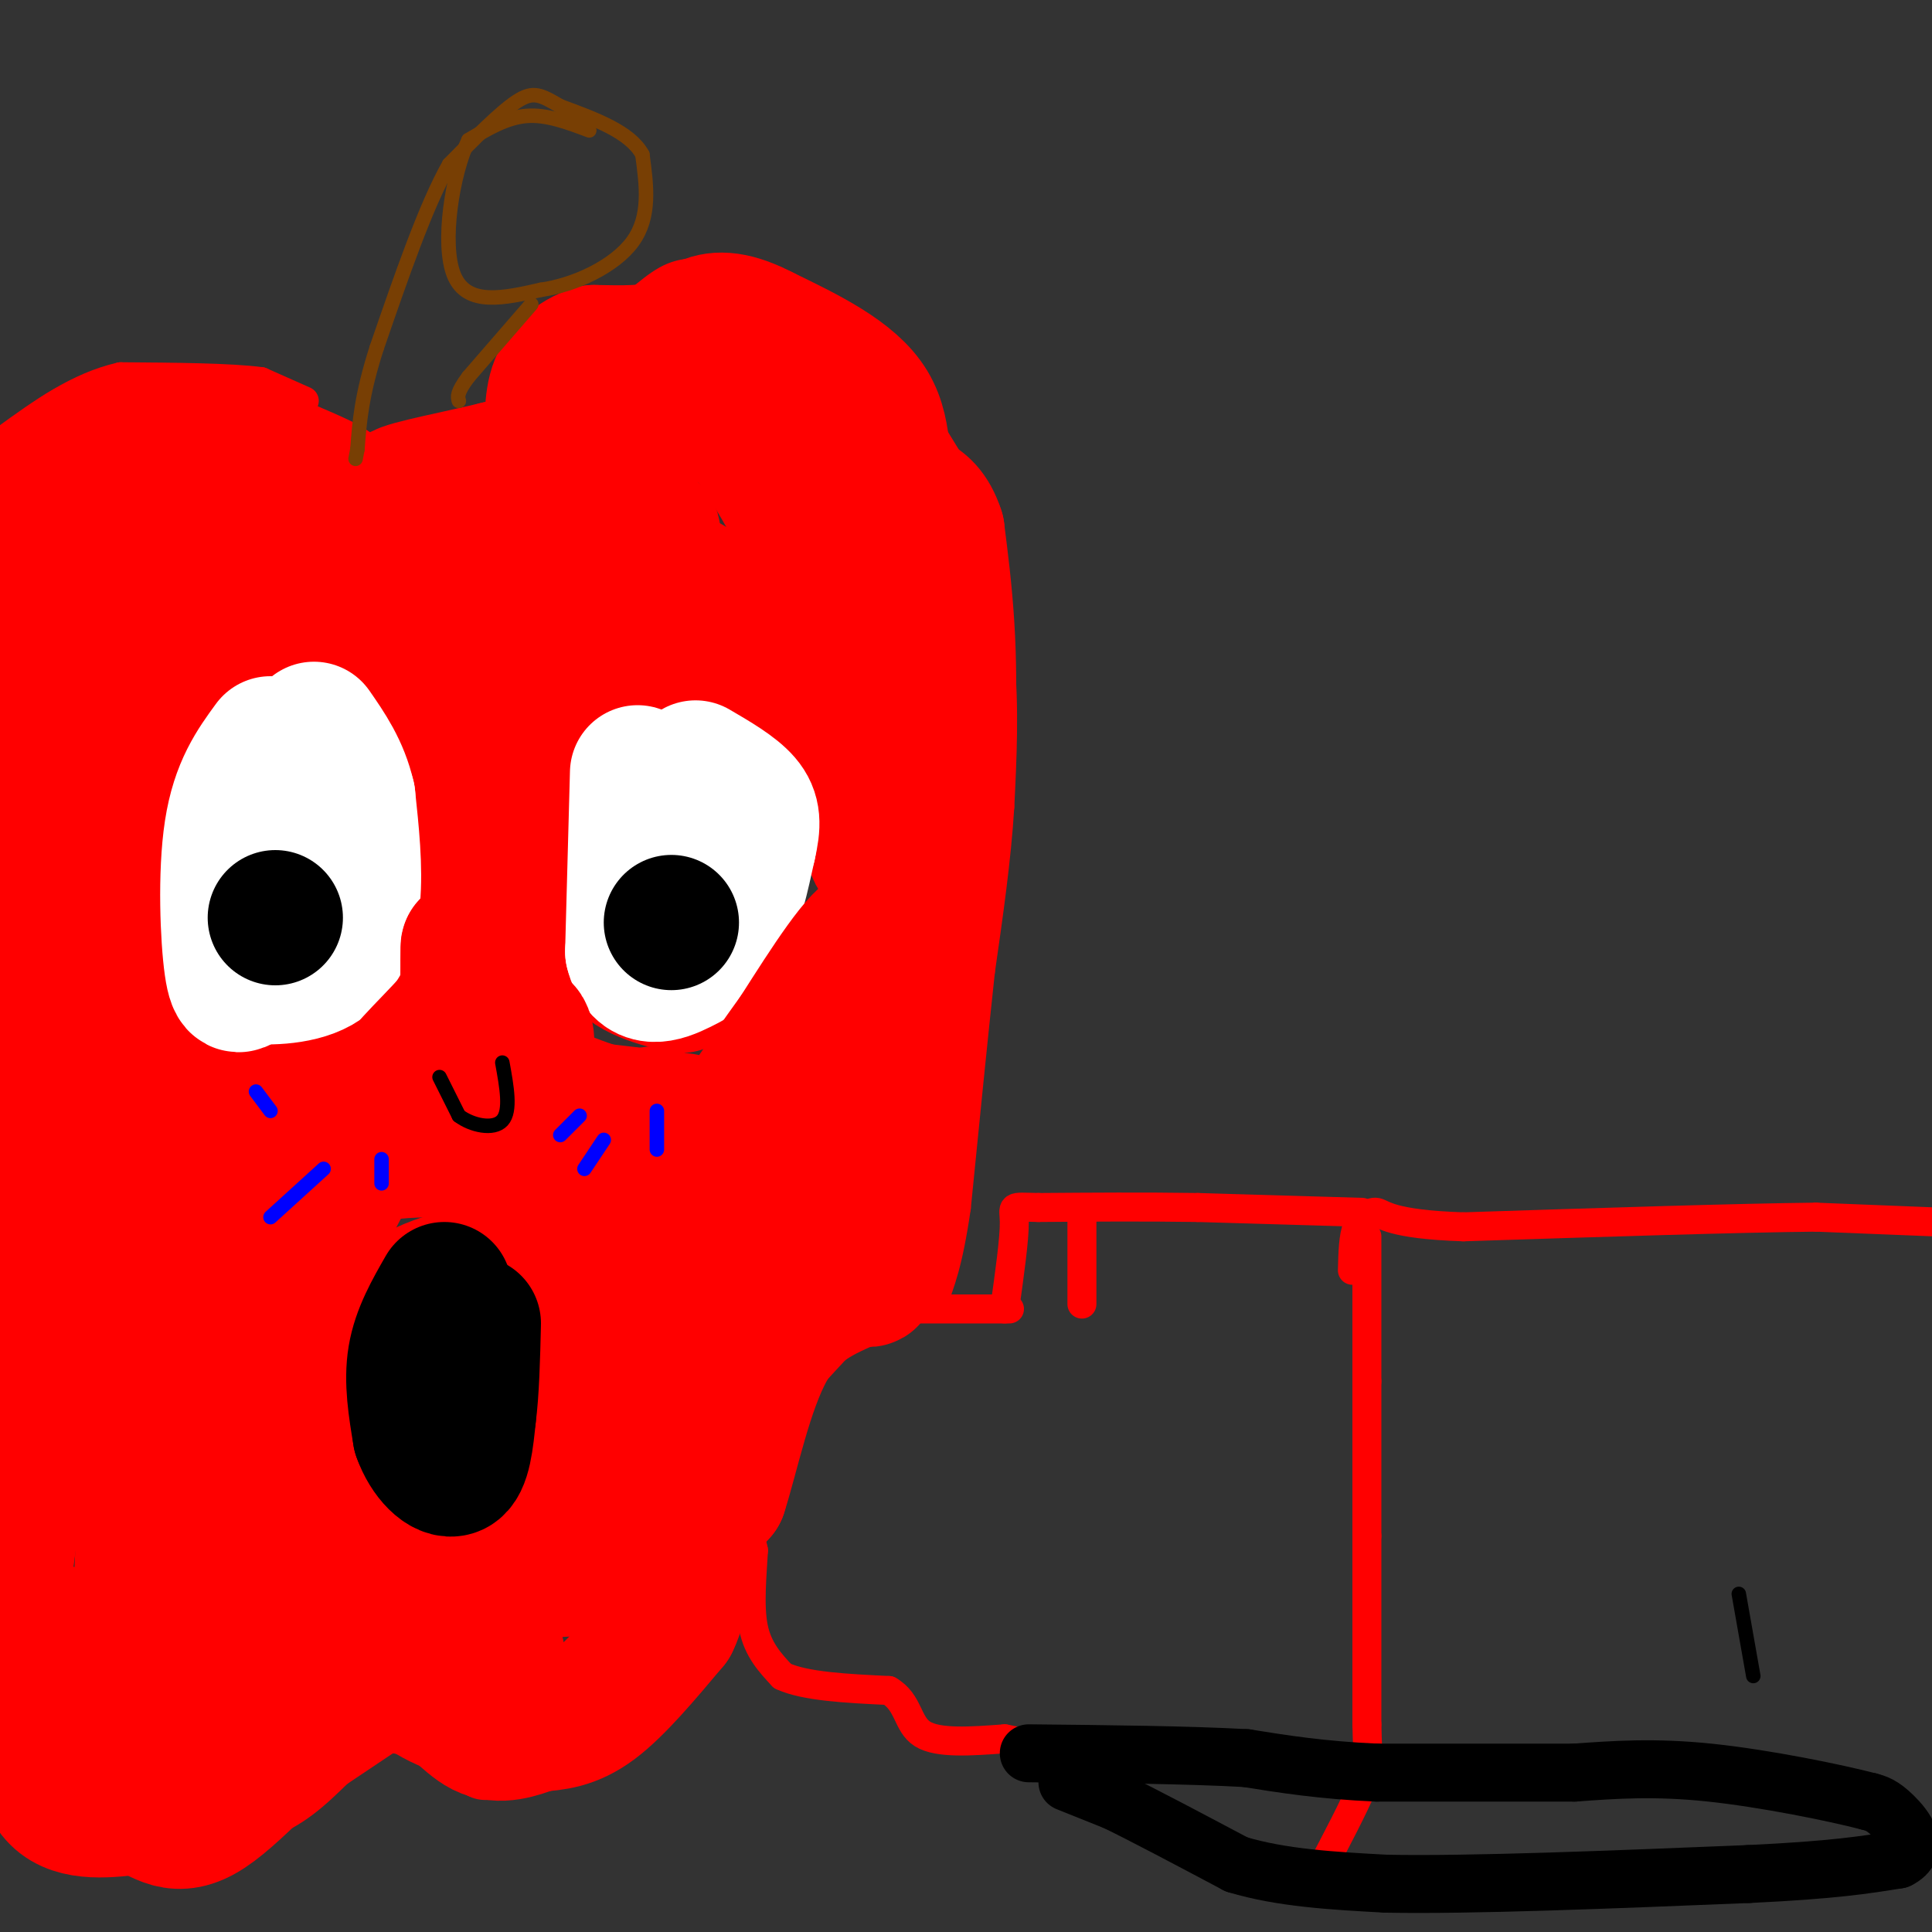<svg viewBox='0 0 400 400' version='1.1' xmlns='http://www.w3.org/2000/svg' xmlns:xlink='http://www.w3.org/1999/xlink'><rect x="0" y="0" width="400" height="400" fill="#333333" stroke="none"/><g fill='none' stroke='#ff0000' stroke-width='6' stroke-linecap='round' stroke-linejoin='round'><path d='M401,253c0.000,0.000 -25.000,-1.000 -25,-1'/><path d='M376,252c-16.333,0.167 -44.667,1.083 -73,2'/><path d='M303,254c-15.178,-0.489 -16.622,-2.711 -18,-3c-1.378,-0.289 -2.689,1.356 -4,3'/><path d='M281,254c-0.833,2.000 -0.917,5.500 -1,9'/><path d='M282,251c0.000,0.000 -34.000,-1.000 -34,-1'/><path d='M248,250c-11.167,-0.167 -22.083,-0.083 -33,0'/><path d='M215,250c-6.156,-0.133 -5.044,-0.467 -5,3c0.044,3.467 -0.978,10.733 -2,18'/><path d='M224,251c0.000,0.000 0.000,19.000 0,19'/><path d='M209,271c0.000,0.000 -23.000,0.000 -23,0'/><path d='M186,271c-4.511,-0.222 -4.289,-0.778 -7,2c-2.711,2.778 -8.356,8.889 -14,15'/><path d='M165,288c-4.178,6.467 -7.622,15.133 -9,21c-1.378,5.867 -0.689,8.933 0,12'/><path d='M156,321c-0.267,4.978 -0.933,11.422 0,16c0.933,4.578 3.467,7.289 6,10'/><path d='M162,347c4.667,2.167 13.333,2.583 22,3'/><path d='M184,350c4.222,2.422 3.778,6.978 7,9c3.222,2.022 10.111,1.511 17,1'/><path d='M208,360c4.833,0.833 8.417,2.417 12,4'/><path d='M283,256c0.000,0.000 0.000,30.000 0,30'/><path d='M283,286c0.000,10.333 0.000,21.167 0,32'/><path d='M283,318c0.000,11.833 0.000,25.417 0,39'/><path d='M283,357c0.178,8.156 0.622,9.044 -1,13c-1.622,3.956 -5.311,10.978 -9,18'/><path d='M273,388c-1.500,3.167 -0.750,2.083 0,1'/><path d='M63,83c0.000,0.000 -9.000,-4.000 -9,-4'/><path d='M54,79c-6.333,-0.833 -17.667,-0.917 -29,-1'/><path d='M25,78c-8.833,2.000 -16.417,7.500 -24,13'/><path d='M115,69c0.000,0.000 11.000,-2.000 11,-2'/><path d='M126,67c3.933,-2.267 8.267,-6.933 12,-9c3.733,-2.067 6.867,-1.533 10,-1'/><path d='M148,57c5.167,1.500 13.083,5.750 21,10'/><path d='M169,67c4.167,2.500 4.083,3.750 4,5'/><path d='M173,72c2.167,1.167 5.583,1.583 9,2'/><path d='M182,74c4.667,5.167 11.833,17.083 19,29'/><path d='M201,103c4.167,10.333 5.083,21.667 6,33'/><path d='M207,136c1.000,10.667 0.500,20.833 0,31'/><path d='M207,167c-0.667,10.833 -2.333,22.417 -4,34'/><path d='M203,201c-1.500,13.833 -3.250,31.417 -5,49'/><path d='M198,250c-1.667,11.500 -3.333,15.750 -5,20'/><path d='M-1,370c0.000,0.000 9.000,6.000 9,6'/><path d='M8,376c2.511,1.822 4.289,3.378 8,4c3.711,0.622 9.356,0.311 15,0'/><path d='M31,380c6.733,0.044 16.067,0.156 23,-2c6.933,-2.156 11.467,-6.578 16,-11'/><path d='M70,367c6.167,-4.167 13.583,-9.083 21,-14'/><path d='M91,353c3.222,-0.489 0.778,5.289 1,9c0.222,3.711 3.111,5.356 6,7'/><path d='M98,369c2.000,1.167 4.000,0.583 6,0'/></g>
<g fill='none' stroke='#cccccc' stroke-width='6' stroke-linecap='round' stroke-linejoin='round'><path d='M54,163c0.000,0.000 -1.000,0.000 -1,0'/></g>
<g fill='none' stroke='#ff0000' stroke-width='6' stroke-linecap='round' stroke-linejoin='round'><path d='M57,97c0.000,0.000 -17.000,-10.000 -17,-10'/><path d='M40,87c-5.833,-1.833 -11.917,-1.417 -18,-1'/></g>
<g fill='none' stroke='#ff0000' stroke-width='28' stroke-linecap='round' stroke-linejoin='round'><path d='M84,171c2.012,-9.667 4.024,-19.333 1,-31c-3.024,-11.667 -11.083,-25.333 -14,-32c-2.917,-6.667 -0.690,-6.333 -4,-8c-3.310,-1.667 -12.155,-5.333 -21,-9'/><path d='M46,91c-7.333,-1.500 -15.167,-0.750 -23,0'/><path d='M23,91c-6.156,1.378 -10.044,4.822 -13,10c-2.956,5.178 -4.978,12.089 -7,19'/><path d='M3,120c-2.167,7.000 -4.083,15.000 -6,23'/><path d='M0,225c2.333,-37.417 4.667,-74.833 4,-78c-0.667,-3.167 -4.333,27.917 -8,59'/><path d='M7,173c9.933,-29.133 19.867,-58.267 17,-60c-2.867,-1.733 -18.533,23.933 -24,34c-5.467,10.067 -0.733,4.533 4,-1'/><path d='M4,146c7.050,-4.998 22.676,-16.994 30,-21c7.324,-4.006 6.344,-0.022 0,6c-6.344,6.022 -18.054,14.083 -12,16c6.054,1.917 29.873,-2.309 37,-2c7.127,0.309 -2.436,5.155 -12,10'/><path d='M47,155c-5.411,3.264 -12.939,6.424 -5,5c7.939,-1.424 31.344,-7.433 34,-5c2.656,2.433 -15.439,13.309 -20,16c-4.561,2.691 4.411,-2.803 6,-1c1.589,1.803 -4.206,10.901 -10,20'/><path d='M52,190c-6.400,11.815 -17.400,31.354 -12,27c5.400,-4.354 27.200,-32.600 32,-34c4.800,-1.400 -7.400,24.046 -9,31c-1.600,6.954 7.400,-4.585 11,-11c3.600,-6.415 1.800,-7.708 0,-9'/><path d='M74,194c-12.580,0.175 -44.032,5.111 -48,4c-3.968,-1.111 19.546,-8.270 32,-14c12.454,-5.730 13.847,-10.031 16,-14c2.153,-3.969 5.066,-7.605 -4,-1c-9.066,6.605 -30.110,23.451 -40,31c-9.890,7.549 -8.624,5.802 1,-9c9.624,-14.802 27.607,-42.658 34,-54c6.393,-11.342 1.197,-6.171 -4,-1'/><path d='M61,136c-3.509,1.830 -10.280,6.905 -23,25c-12.720,18.095 -31.389,49.211 -27,46c4.389,-3.211 31.836,-40.747 48,-62c16.164,-21.253 21.044,-26.222 14,-26c-7.044,0.222 -26.013,5.635 -33,7c-6.987,1.365 -1.994,-1.317 3,-4'/><path d='M43,122c2.002,-1.968 5.506,-4.888 6,-8c0.494,-3.112 -2.021,-6.415 -6,-6c-3.979,0.415 -9.423,4.547 -17,20c-7.577,15.453 -17.289,42.226 -27,69'/><path d='M-1,197c-5.333,13.500 -5.167,12.750 -5,12'/><path d='M1,248c14.101,-34.625 28.202,-69.250 29,-70c0.798,-0.750 -11.708,32.375 -18,58c-6.292,25.625 -6.369,43.750 -6,39c0.369,-4.750 1.185,-32.375 2,-60'/><path d='M8,215c-1.333,10.833 -5.667,67.917 -10,125'/><path d='M0,325c3.667,-24.333 7.333,-48.667 7,-45c-0.333,3.667 -4.667,35.333 -9,67'/><path d='M-1,357c2.667,-1.622 5.333,-3.244 7,0c1.667,3.244 2.333,11.356 6,15c3.667,3.644 10.333,2.822 17,2'/><path d='M29,374c4.548,1.810 7.417,5.333 14,1c6.583,-4.333 16.881,-16.524 25,-22c8.119,-5.476 14.060,-4.238 20,-3'/><path d='M88,350c5.289,1.356 8.511,6.244 12,8c3.489,1.756 7.244,0.378 11,-1'/><path d='M111,357c3.667,-0.289 7.333,-0.511 12,-4c4.667,-3.489 10.333,-10.244 16,-17'/><path d='M139,336c2.844,-5.711 1.956,-11.489 3,-16c1.044,-4.511 4.022,-7.756 7,-11'/><path d='M149,309c2.511,-7.756 5.289,-21.644 10,-30c4.711,-8.356 11.356,-11.178 18,-14'/><path d='M177,265c3.378,-1.333 2.822,2.333 4,-4c1.178,-6.333 4.089,-22.667 7,-39'/><path d='M188,222c2.956,-18.956 6.844,-46.844 8,-67c1.156,-20.156 -0.422,-32.578 -2,-45'/><path d='M194,110c-2.595,-8.167 -8.083,-6.083 -10,-9c-1.917,-2.917 -0.262,-10.833 -4,-17c-3.738,-6.167 -12.869,-10.583 -22,-15'/><path d='M158,69c-5.821,-3.060 -9.375,-3.208 -12,-2c-2.625,1.208 -4.321,3.774 -8,5c-3.679,1.226 -9.339,1.113 -15,1'/><path d='M123,73c-4.131,1.298 -6.958,4.042 -8,8c-1.042,3.958 -0.298,9.131 -2,12c-1.702,2.869 -5.851,3.435 -10,4'/><path d='M103,97c-6.933,1.733 -19.267,4.067 -20,5c-0.733,0.933 10.133,0.467 21,0'/><path d='M104,102c8.822,-3.378 20.378,-11.822 29,-15c8.622,-3.178 14.311,-1.089 20,1'/><path d='M153,88c8.489,9.578 19.711,33.022 25,48c5.289,14.978 4.644,21.489 4,28'/><path d='M182,164c0.762,8.655 0.667,16.292 -1,12c-1.667,-4.292 -4.905,-20.512 -9,-30c-4.095,-9.488 -9.048,-12.244 -14,-15'/><path d='M158,131c-4.938,-4.215 -10.282,-7.254 -15,-10c-4.718,-2.746 -8.809,-5.201 -20,0c-11.191,5.201 -29.483,18.057 -29,18c0.483,-0.057 19.742,-13.029 39,-26'/><path d='M133,113c5.480,-4.503 -0.319,-2.762 -6,-4c-5.681,-1.238 -11.244,-5.456 -25,-2c-13.756,3.456 -35.703,14.584 -30,15c5.703,0.416 39.058,-9.881 50,-7c10.942,2.881 -0.529,18.941 -12,35'/><path d='M110,150c-9.059,12.155 -25.707,25.041 -15,23c10.707,-2.041 48.767,-19.011 60,-18c11.233,1.011 -4.362,20.003 -12,28c-7.638,7.997 -7.319,4.998 -7,2'/><path d='M136,185c-2.027,2.185 -3.595,6.648 -3,9c0.595,2.352 3.352,2.595 6,3c2.648,0.405 5.185,0.973 7,0c1.815,-0.973 2.907,-3.486 4,-6'/><path d='M150,191c1.083,-3.054 1.789,-7.689 2,-14c0.211,-6.311 -0.073,-14.298 -6,-18c-5.927,-3.702 -17.497,-3.119 -27,-1c-9.503,2.119 -16.939,5.774 -21,8c-4.061,2.226 -4.747,3.022 3,4c7.747,0.978 23.928,2.136 32,1c8.072,-1.136 8.036,-4.568 8,-8'/><path d='M141,163c1.903,-5.878 2.659,-16.575 1,-22c-1.659,-5.425 -5.733,-5.580 -12,-2c-6.267,3.580 -14.726,10.896 -19,20c-4.274,9.104 -4.362,19.997 -3,25c1.362,5.003 4.174,4.116 6,4c1.826,-0.116 2.664,0.538 6,-2c3.336,-2.538 9.168,-8.269 15,-14'/><path d='M135,172c1.250,-2.071 -3.125,-0.250 -6,5c-2.875,5.250 -4.250,13.929 -2,19c2.250,5.071 8.125,6.536 14,8'/></g>
<g fill='none' stroke='#ffffff' stroke-width='28' stroke-linecap='round' stroke-linejoin='round'><path d='M132,160c0.000,0.000 -1.000,37.000 -1,37'/><path d='M131,197c1.631,6.679 6.208,4.875 10,3c3.792,-1.875 6.798,-3.821 9,-8c2.202,-4.179 3.601,-10.589 5,-17'/><path d='M155,175c1.000,-4.333 1.000,-6.667 -1,-9c-2.000,-2.333 -6.000,-4.667 -10,-7'/><path d='M56,154c-3.311,4.533 -6.622,9.067 -8,18c-1.378,8.933 -0.822,22.267 0,28c0.822,5.733 1.911,3.867 3,2'/><path d='M51,202c3.429,0.440 10.500,0.542 15,-2c4.500,-2.542 6.429,-7.726 7,-14c0.571,-6.274 -0.214,-13.637 -1,-21'/><path d='M72,165c-1.333,-5.833 -4.167,-9.917 -7,-14'/></g>
<g fill='none' stroke='#000000' stroke-width='28' stroke-linecap='round' stroke-linejoin='round'><path d='M139,191c0.000,0.000 0.000,0.000 0,0'/><path d='M57,190c0.000,0.000 0.000,0.000 0,0'/></g>
<g fill='none' stroke='#ff0000' stroke-width='28' stroke-linecap='round' stroke-linejoin='round'><path d='M12,338c4.133,6.867 8.267,13.733 11,16c2.733,2.267 4.067,-0.067 5,-8c0.933,-7.933 1.467,-21.467 2,-35'/><path d='M30,311c0.167,-17.500 -0.417,-43.750 -1,-70'/><path d='M29,241c4.167,-12.167 15.083,-7.583 26,-3'/><path d='M55,238c5.060,-0.857 4.708,-1.500 3,0c-1.708,1.500 -4.774,5.143 -6,9c-1.226,3.857 -0.613,7.929 0,12'/><path d='M52,259c0.488,4.583 1.708,10.042 0,19c-1.708,8.958 -6.345,21.417 -8,35c-1.655,13.583 -0.327,28.292 1,43'/><path d='M45,356c3.810,5.571 12.833,-2.000 20,-9c7.167,-7.000 12.476,-13.429 20,-17c7.524,-3.571 17.262,-4.286 27,-5'/><path d='M112,325c6.226,-0.333 8.292,1.333 16,-8c7.708,-9.333 21.060,-29.667 28,-42c6.940,-12.333 7.470,-16.667 8,-21'/><path d='M164,254c4.155,-8.405 10.542,-18.917 14,-26c3.458,-7.083 3.988,-10.738 4,-16c0.012,-5.262 -0.494,-12.131 -1,-19'/><path d='M181,193c-2.833,0.333 -9.417,10.667 -16,21'/><path d='M165,214c-7.111,9.844 -16.889,23.956 -23,35c-6.111,11.044 -8.556,19.022 -11,27'/><path d='M131,276c-2.464,8.548 -3.125,16.417 -8,25c-4.875,8.583 -13.964,17.881 -18,25c-4.036,7.119 -3.018,12.060 -2,17'/><path d='M103,343c-0.274,4.821 0.042,8.375 -2,10c-2.042,1.625 -6.440,1.321 -12,-2c-5.560,-3.321 -12.280,-9.661 -19,-16'/><path d='M70,335c-5.548,-5.179 -9.917,-10.125 -14,-12c-4.083,-1.875 -7.881,-0.679 0,-5c7.881,-4.321 27.440,-14.161 47,-24'/><path d='M103,294c9.274,-4.667 8.958,-4.333 12,-8c3.042,-3.667 9.440,-11.333 9,-15c-0.440,-3.667 -7.720,-3.333 -15,-3'/><path d='M109,268c-4.837,-1.735 -9.431,-4.574 -16,-3c-6.569,1.574 -15.114,7.560 -19,10c-3.886,2.440 -3.114,1.334 -4,7c-0.886,5.666 -3.431,18.102 1,22c4.431,3.898 15.837,-0.744 26,-6c10.163,-5.256 19.081,-11.128 28,-17'/><path d='M125,281c8.608,-4.450 16.128,-7.074 10,-9c-6.128,-1.926 -25.905,-3.154 -39,-2c-13.095,1.154 -19.510,4.691 -24,8c-4.490,3.309 -7.055,6.391 -8,9c-0.945,2.609 -0.270,4.745 3,5c3.270,0.255 9.135,-1.373 15,-3'/><path d='M82,289c3.833,-0.667 5.917,-0.833 8,-1'/></g>
<g fill='none' stroke='#000000' stroke-width='28' stroke-linecap='round' stroke-linejoin='round'><path d='M92,267c-2.583,4.500 -5.167,9.000 -6,14c-0.833,5.000 0.083,10.500 1,16'/><path d='M87,297c1.578,4.533 5.022,7.867 7,7c1.978,-0.867 2.489,-5.933 3,-11'/><path d='M97,293c0.667,-5.000 0.833,-12.000 1,-19'/></g>
<g fill='none' stroke='#ff0000' stroke-width='28' stroke-linecap='round' stroke-linejoin='round'><path d='M58,251c-1.044,0.933 -2.089,1.867 -1,3c1.089,1.133 4.311,2.467 7,1c2.689,-1.467 4.844,-5.733 7,-10'/><path d='M71,245c1.844,-2.844 2.956,-4.956 7,-6c4.044,-1.044 11.022,-1.022 18,-1'/><path d='M96,238c9.167,1.333 23.083,5.167 37,9'/><path d='M133,247c6.067,-1.667 2.733,-10.333 2,-14c-0.733,-3.667 1.133,-2.333 3,-1'/><path d='M138,232c1.889,-0.067 5.111,0.267 3,0c-2.111,-0.267 -9.556,-1.133 -17,-2'/><path d='M124,230c-7.167,-2.167 -16.583,-6.583 -26,-11'/><path d='M98,219c-3.179,-3.262 1.875,-5.917 3,-6c1.125,-0.083 -1.679,2.405 -3,0c-1.321,-2.405 -1.161,-9.702 -1,-17'/><path d='M97,196c-0.167,-1.000 -0.083,5.000 0,11'/><path d='M97,207c-3.429,5.202 -12.000,12.708 -14,16c-2.000,3.292 2.571,2.369 6,1c3.429,-1.369 5.714,-3.185 8,-5'/><path d='M97,219c3.167,-1.833 7.083,-3.917 11,-6'/><path d='M108,213c1.833,0.833 0.917,5.917 0,11'/></g>
<g fill='none' stroke='#000000' stroke-width='3' stroke-linecap='round' stroke-linejoin='round'><path d='M91,223c0.000,0.000 4.000,8.000 4,8'/><path d='M95,231c2.622,2.000 7.178,3.000 9,1c1.822,-2.000 0.911,-7.000 0,-12'/></g>
<g fill='none' stroke='#0000ff' stroke-width='3' stroke-linecap='round' stroke-linejoin='round'><path d='M120,231c0.000,0.000 -4.000,4.000 -4,4'/><path d='M125,236c0.000,0.000 -4.000,6.000 -4,6'/><path d='M136,230c0.000,0.000 0.000,8.000 0,8'/><path d='M67,242c0.000,0.000 -11.000,10.000 -11,10'/><path d='M53,226c0.000,0.000 3.000,4.000 3,4'/><path d='M79,240c0.000,0.000 0.000,5.000 0,5'/></g>
<g fill='none' stroke='#783f04' stroke-width='3' stroke-linecap='round' stroke-linejoin='round'><path d='M122,27c-4.417,-1.667 -8.833,-3.333 -13,-3c-4.167,0.333 -8.083,2.667 -12,5'/><path d='M97,29c-3.333,6.867 -5.667,21.533 -3,28c2.667,6.467 10.333,4.733 18,3'/><path d='M112,60c6.933,-0.956 15.267,-4.844 19,-10c3.733,-5.156 2.867,-11.578 2,-18'/><path d='M133,32c-2.500,-4.667 -9.750,-7.333 -17,-10'/><path d='M116,22c-4.022,-2.356 -5.578,-3.244 -9,-1c-3.422,2.244 -8.711,7.622 -14,13'/><path d='M93,34c-4.833,8.500 -9.917,23.250 -15,38'/><path d='M78,72c-3.167,9.833 -3.583,15.417 -4,21'/><path d='M74,93c-0.667,3.500 -0.333,1.750 0,0'/><path d='M110,63c0.000,0.000 -13.000,15.000 -13,15'/><path d='M97,78c-2.500,3.333 -2.250,4.167 -2,5'/></g>
<g fill='none' stroke='#000000' stroke-width='12' stroke-linecap='round' stroke-linejoin='round'><path d='M221,369c0.000,0.000 10.000,4.000 10,4'/><path d='M231,373c5.833,2.833 15.417,7.917 25,13'/><path d='M256,386c9.333,2.833 20.167,3.417 31,4'/><path d='M287,390c17.667,0.333 46.333,-0.833 75,-2'/><path d='M362,388c17.667,-0.833 24.333,-1.917 31,-3'/><path d='M393,385c4.822,-2.333 1.378,-6.667 -1,-9c-2.378,-2.333 -3.689,-2.667 -5,-3'/><path d='M387,373c-6.867,-1.800 -21.533,-4.800 -33,-6c-11.467,-1.200 -19.733,-0.600 -28,0'/><path d='M326,367c-11.500,0.000 -26.250,0.000 -41,0'/><path d='M285,367c-11.333,-0.500 -19.167,-1.750 -27,-3'/><path d='M258,364c-12.000,-0.667 -28.500,-0.833 -45,-1'/></g>
<g fill='none' stroke='#000000' stroke-width='3' stroke-linecap='round' stroke-linejoin='round'><path d='M363,347c0.000,0.000 -3.000,-17.000 -3,-17'/></g>
</svg>